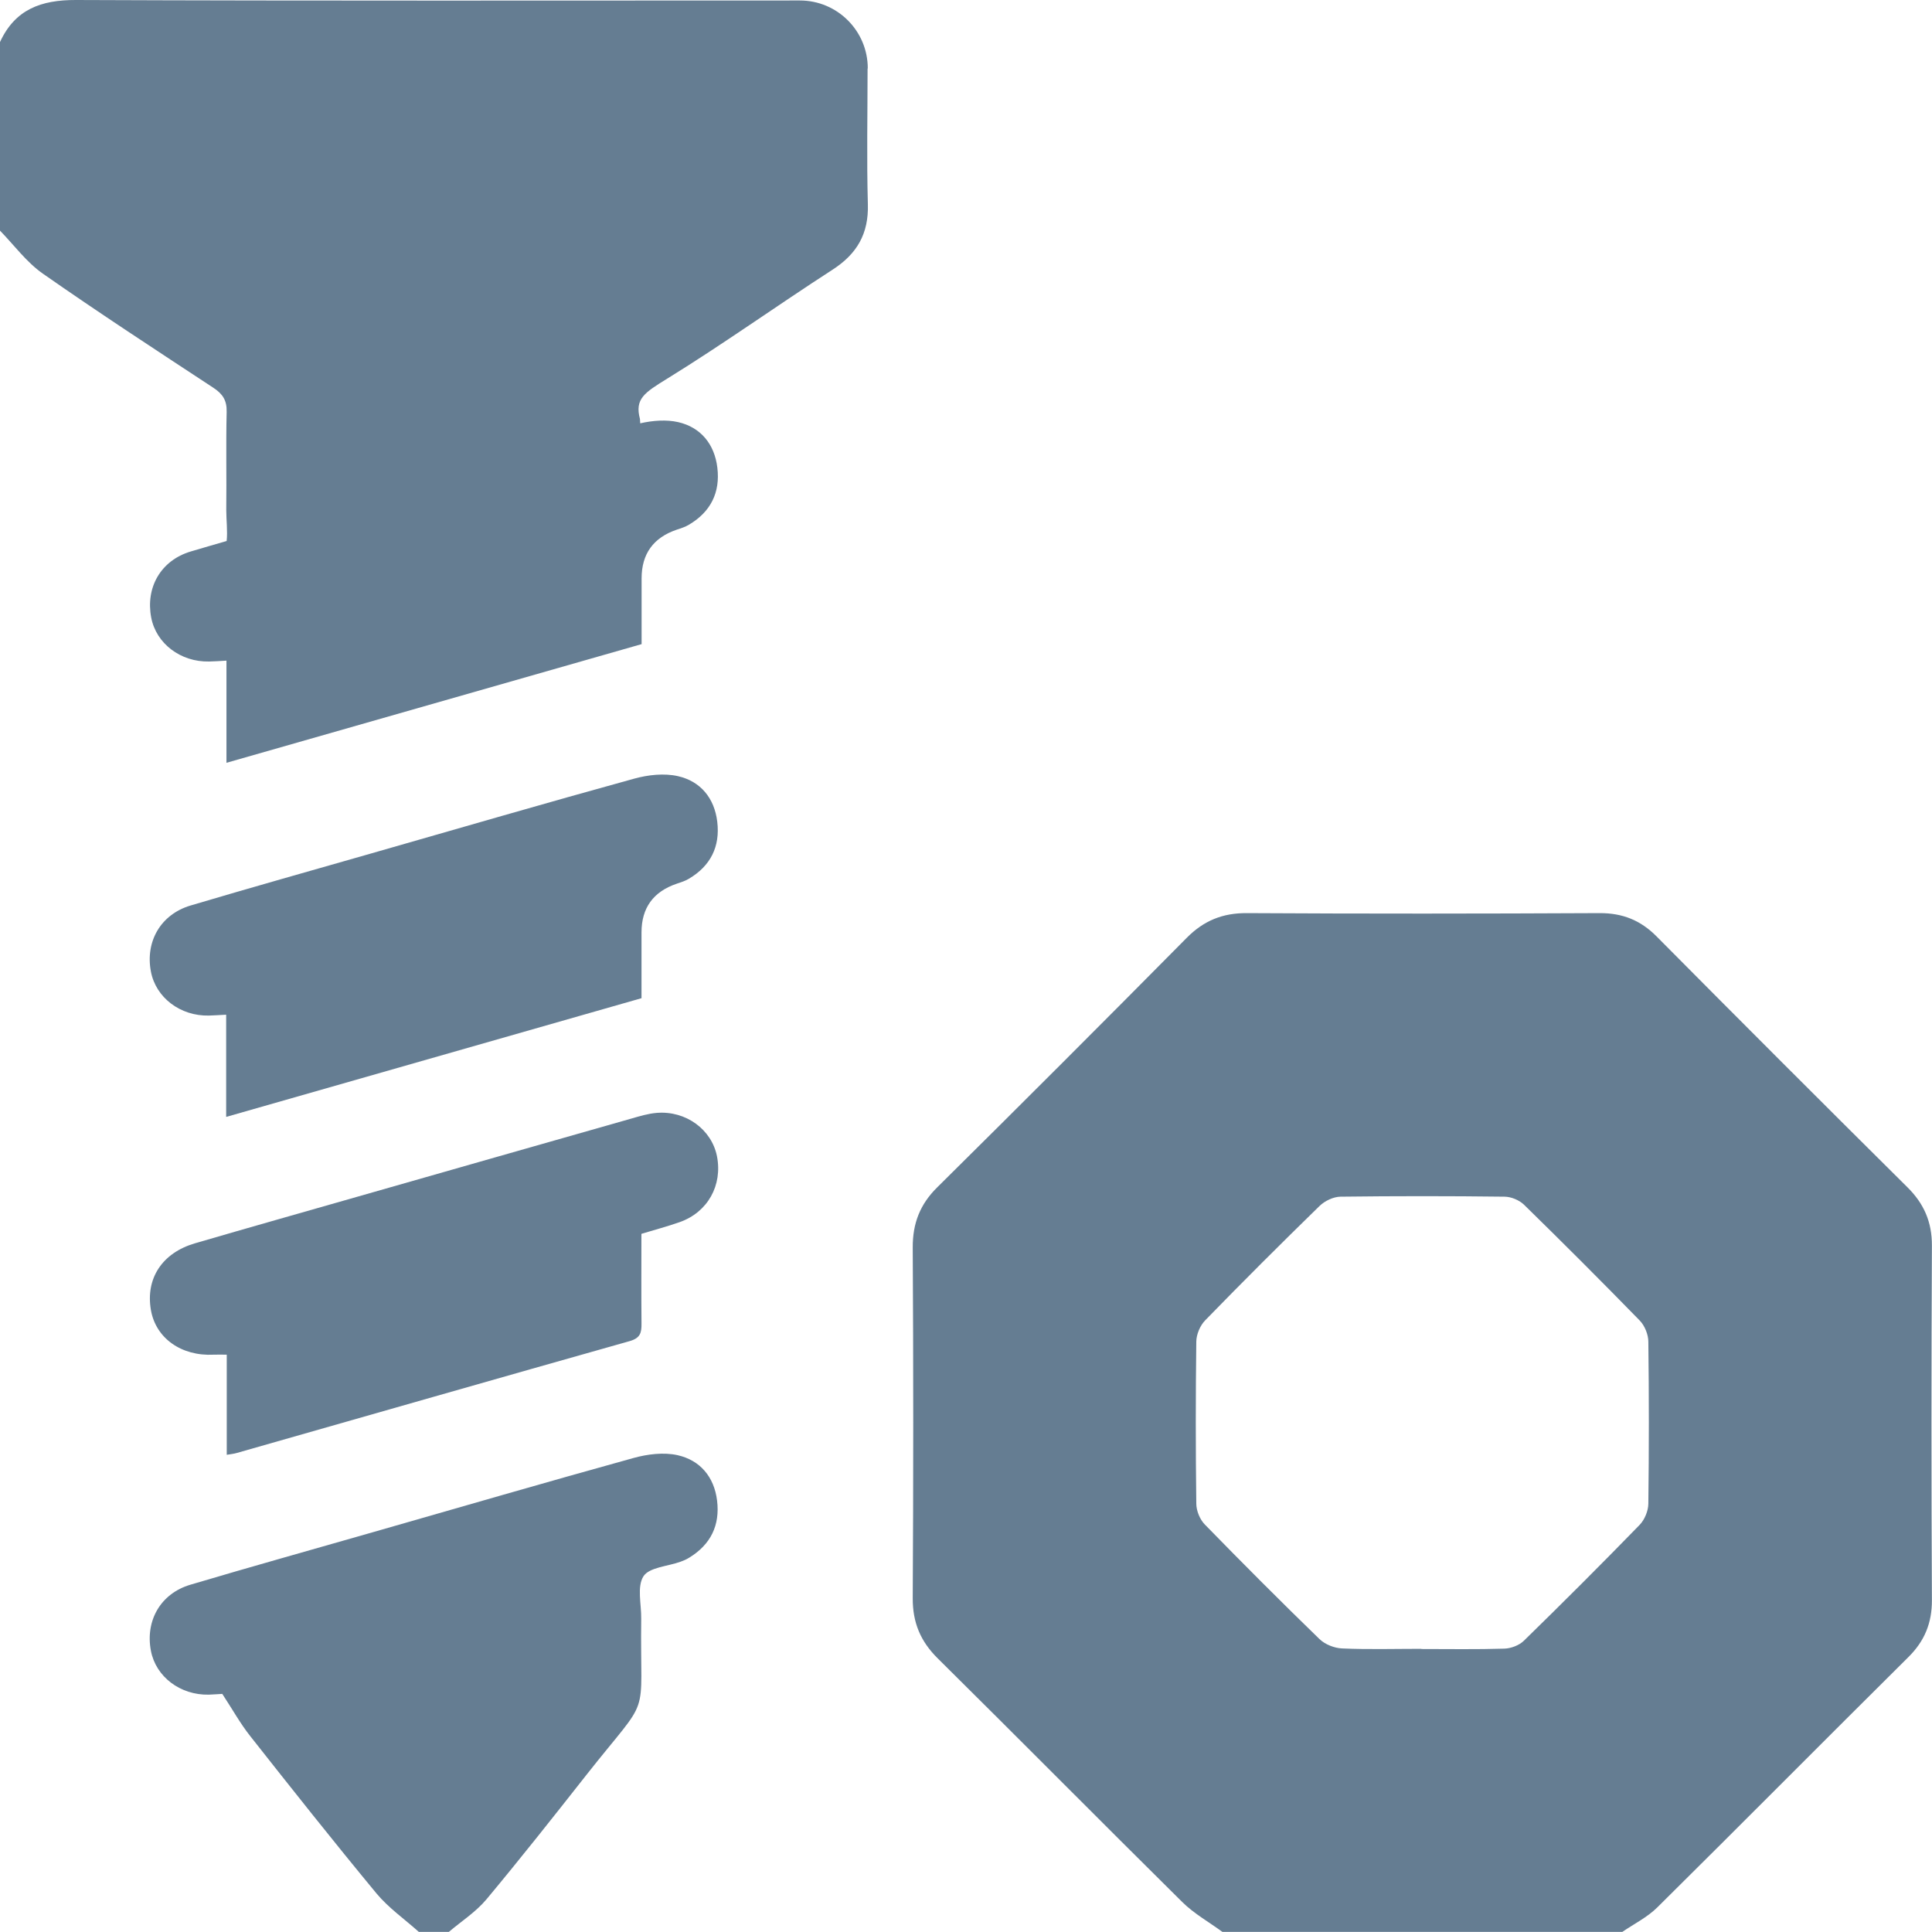 <?xml version="1.0" encoding="UTF-8"?><svg id="Vrstva_2" xmlns="http://www.w3.org/2000/svg" viewBox="0 0 198.95 198.94"><defs><style>.cls-1{fill:#657d92;}</style></defs><g id="Výprodej"><path class="cls-1" d="m125.88,198.94c-1.39-1.02-2.93-1.88-4.14-3.08-8.42-8.33-16.75-16.75-25.17-25.08-1.78-1.76-2.59-3.69-2.58-6.2.07-12.04.07-24.07,0-36.11-.01-2.5.75-4.46,2.54-6.22,8.6-8.51,17.16-17.07,25.67-25.67,1.76-1.78,3.71-2.57,6.21-2.55,12.1.07,24.21.06,36.31,0,2.36-.01,4.22.73,5.88,2.41,8.57,8.64,17.17,17.24,25.81,25.81,1.72,1.7,2.54,3.59,2.53,6.03-.06,12.17-.06,24.33,0,36.5.01,2.36-.76,4.22-2.43,5.87-8.64,8.57-17.2,17.21-25.85,25.77-1.03,1.02-2.39,1.69-3.6,2.52h-41.18Zm20.49-29.13c2.85,0,5.69.05,8.54-.04.69-.02,1.53-.34,2.01-.81,4.03-3.93,8.01-7.91,11.93-11.94.51-.53.88-1.43.89-2.17.07-5.56.07-11.12,0-16.68,0-.74-.37-1.65-.88-2.18-3.93-4.03-7.91-8.01-11.93-11.94-.49-.47-1.33-.82-2.01-.82-5.63-.07-11.25-.07-16.88,0-.73.01-1.61.43-2.15.95-3.98,3.88-7.92,7.81-11.8,11.8-.51.53-.89,1.43-.9,2.17-.07,5.56-.07,11.12,0,16.68,0,.74.37,1.65.89,2.17,3.88,3.98,7.81,7.92,11.8,11.79.57.55,1.53.93,2.33.96,2.71.12,5.43.04,8.15.04Z"/><path class="cls-1" d="m43.13,198.94c-1.46-1.31-3.12-2.47-4.36-3.96-4.41-5.33-8.71-10.76-13-16.2-1.03-1.3-1.84-2.77-2.88-4.35-.25.01-.82.06-1.39.08-2.94.06-5.45-1.84-5.96-4.52-.59-3.09.99-5.89,4.06-6.8,6.25-1.86,12.53-3.61,18.8-5.41,8.94-2.56,17.87-5.16,26.83-7.64,1.44-.4,3.12-.61,4.55-.29,2.31.52,3.76,2.23,4.06,4.66.32,2.56-.66,4.55-2.88,5.9-.27.17-.57.3-.88.41-1.32.48-3.22.57-3.82,1.5-.68,1.07-.21,2.87-.23,4.36-.14,10.88,1.16,7.47-5.61,16.05-3.4,4.32-6.81,8.64-10.33,12.86-1.08,1.29-2.57,2.25-3.87,3.35h-3.11Z"/><path class="cls-1" d="m23.29,115.01v-10.52c-.68.03-1.23.08-1.79.09-2.94.06-5.45-1.85-5.96-4.53-.59-3.09,1-5.88,4.07-6.8,6.19-1.84,12.41-3.59,18.63-5.37,9.01-2.58,18-5.2,27.04-7.69,1.44-.4,3.12-.59,4.55-.26,2.31.53,3.74,2.26,4.03,4.69.31,2.56-.69,4.55-2.92,5.87-.38.23-.83.37-1.25.51q-3.63,1.23-3.63,5.02v6.77c-14.2,4.06-28.34,8.1-42.75,12.22Z"/><path class="cls-1" d="m66.05,127.08c0,3.15-.02,6.19.01,9.23.01.94-.13,1.48-1.21,1.79-13.5,3.81-26.98,7.68-40.46,11.52-.3.09-.62.12-1.04.19v-10.31c-.52,0-.93-.02-1.35,0-3.33.17-5.96-1.7-6.46-4.6-.56-3.24,1.15-5.88,4.54-6.87,5.58-1.63,11.18-3.21,16.77-4.81,9.38-2.68,18.76-5.36,28.15-8.03.87-.25,1.75-.52,2.64-.59,2.99-.24,5.64,1.71,6.19,4.46.59,3-.95,5.77-3.84,6.79-1.27.45-2.58.79-3.92,1.2Z"/><path class="cls-1" d="m89.36,7.04c0-3.86-3.13-6.99-6.99-6.99C57.52.05,32.67.1,7.82,0,4.21-.01,1.55.97,0,4.33v19.42c1.45,1.49,2.72,3.24,4.4,4.42,5.78,4.04,11.68,7.89,17.57,11.76.97.64,1.4,1.3,1.37,2.49-.08,3.36,0,6.73-.04,10.09,0,1.04.15,2.19.04,3.2-1.23.36-2.47.71-3.7,1.08-3.08.92-4.66,3.7-4.07,6.8.51,2.68,3.02,4.59,5.96,4.53.56-.01,1.11-.05,1.79-.09v10.52c14.42-4.12,28.56-8.16,42.75-12.22v-6.77q0-3.79,3.63-5.02c.43-.14.87-.28,1.25-.51,2.23-1.32,3.23-3.31,2.92-5.87-.29-2.43-1.72-4.16-4.03-4.69-1.22-.28-2.62-.17-3.91.12l-.03-.45c-.55-2.07.46-2.7,2.81-4.15,5.77-3.56,11.3-7.52,17.01-11.21,2.53-1.63,3.74-3.71,3.65-6.75-.13-4.65-.03-9.31-.03-13.97Z"/></g></svg>